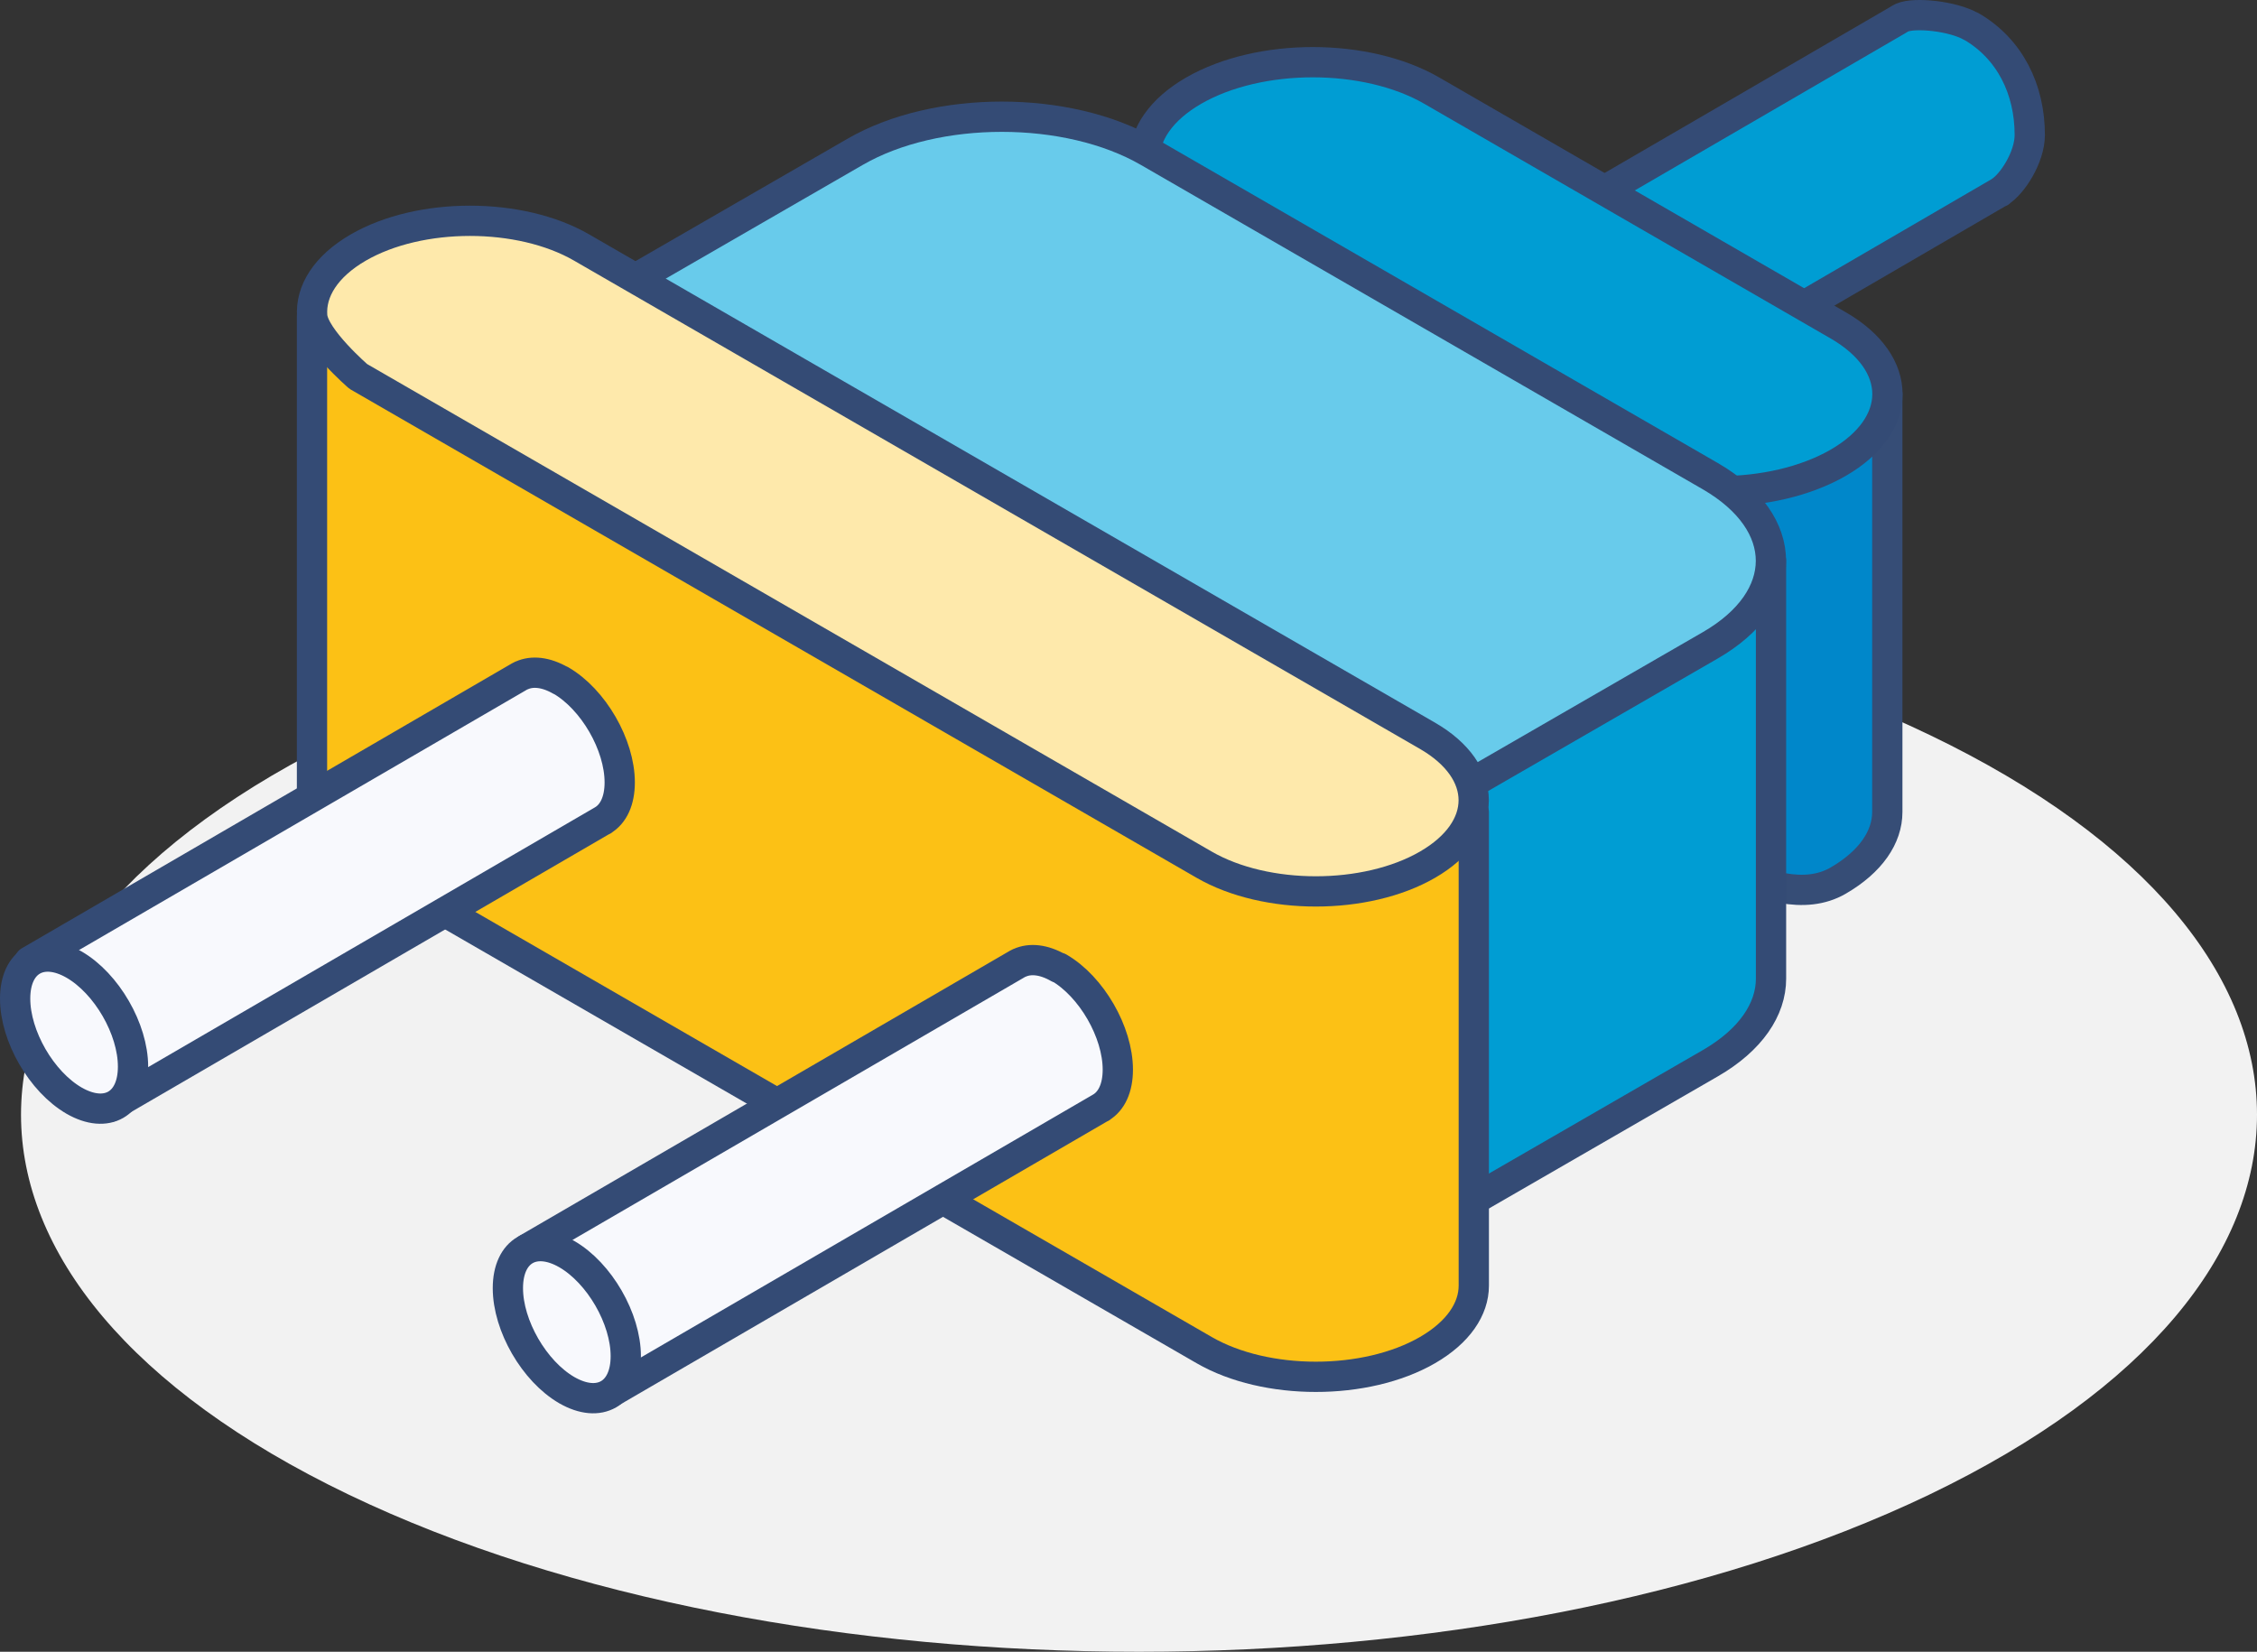 <?xml version="1.0" encoding="UTF-8"?>
<svg xmlns="http://www.w3.org/2000/svg" id="Ebene_2" data-name="Ebene 2" viewBox="0 0 126.74 92.76">
  <rect x="0" y="0" width="126.74" height="92.76" fill="#333333" stroke="none"/>
  <defs>
    <style>
      .cls-1, .cls-2 {
        fill: #009dd3;
      }

      .cls-1, .cls-2, .cls-3, .cls-4, .cls-5, .cls-6 {
        stroke: #344b75;
      }

      .cls-1, .cls-2, .cls-3, .cls-4, .cls-5, .cls-6, .cls-7 {
        stroke-linecap: round;
        stroke-linejoin: round;
      }

      .cls-1, .cls-3, .cls-4, .cls-5, .cls-6, .cls-7 {
        stroke-width: 1.7px;
      }

      .cls-2 {
        stroke-width: 2.47px;
      }

      .cls-3 {
        fill: #f8f9fd;
      }

      .cls-4 {
        fill: #fee9ab;
      }

      .cls-5 {
        fill: #fcc115;
      }

      .cls-6 {
        fill: #68cbeb;
      }

      .cls-7 {
        fill: #0087ca;
        stroke: #364d76;
      }

      .cls-8 {
        fill: #f2f2f2;
        stroke-width: 0px;
      }
    </style>
  </defs>
  <g id="Ebene_1-2" data-name="Ebene 1">
    <g>
      <path class="cls-8" d="m63.96,32.44c-16.07,0-32.13,2.94-44.39,8.83C7.31,47.16,1.18,54.88,1.18,62.6s6.13,15.44,18.39,21.33c12.26,5.89,28.32,8.83,44.39,8.83s32.13-2.95,44.39-8.83c12.26-5.89,18.39-13.61,18.39-21.33s-6.13-15.44-18.39-21.33c-12.26-5.89-28.33-8.84-44.39-8.83Z"></path>
      <g>
        <path class="cls-1" d="m110.69,1.49c-1.02-.59-3.18-.81-3.88-.5h0s-.04.02-.04.02c-.08.04-.16.09-.24.14l-32.98,19.17,5.44,9.83,33.25-19.34s.03-.02.04-.02h.02s0-.02,0-.02c.7-.43,1.68-1.94,1.68-3.19,0-2.54-1.1-4.83-3.29-6.1Z"></path>
        <path class="cls-2" d="m76.57,20.53c-2.2-1.27-3.98-.24-3.98,2.3s1.78,5.62,3.98,6.89c2.2,1.27,3.98.24,3.98-2.3s-1.78-5.62-3.98-6.89Z"></path>
        <g>
          <path class="cls-7" d="m80.39,23.52c-3.69-2.13-9.67-2.13-13.37,0-3.69,2.13-3.69,5.59,0,7.72l22.82,13.18c3.69,2.13,9.67,7.17,13.37,5.04,1.85-1.07,2.77-2.46,2.77-3.86,0-1.4,0-23.47,0-23.47l-25.59,1.4Z"></path>
          <path class="cls-1" d="m103.22,18.27l-22.82-13.18c-3.69-2.13-9.67-2.13-13.37,0-3.69,2.13-3.69,5.59,0,7.72l22.82,13.18c3.69,2.13,9.67,2.13,13.37,0,3.69-2.13,3.69-5.59,0-7.72Z"></path>
          <path class="cls-1" d="m64.48,26.95c-4.54-2.62-11.91-2.62-16.45,0l-19.75,11.4c-4.54,2.62-4.54,11.92,0,14.54l31.56,18.22c4.54,2.62,11.91,2.62,16.45,0l19.75-11.4c2.27-1.31,3.41-3.03,3.41-4.75,0-1.72,0-23.47,0-23.47l-34.97-4.54Z"></path>
          <path class="cls-6" d="m96.04,26.74l-31.56-18.22c-4.54-2.62-11.91-2.62-16.45,0l-19.75,11.4c-4.54,2.62-4.54,6.87,0,9.5l31.56,18.22c4.54,2.62,11.91,2.62,16.45,0l19.75-11.4c4.54-2.62,4.54-6.87,0-9.5Z"></path>
          <path class="cls-5" d="m35.67,29.95c-3.46-2-18.15-12.21-18.15-12.21,0,0,0,25.73,0,27.04,0,1.31.87,2.62,2.6,3.62l47.5,27.42c3.46,2,9.08,2,12.54,0,1.73-1,2.6-2.31,2.6-3.62,0-1.31,0-26.59,0-26.59l-47.08-15.66Z"></path>
          <path class="cls-4" d="m80.16,41.32L32.66,13.9c-3.46-2-9.08-2-12.54,0-1.83,1.06-2.69,2.46-2.59,3.84.09,1.24,2.59,3.4,2.59,3.4l47.5,27.42c3.46,2,9.08,2,12.54,0,3.46-2,3.46-5.24,0-7.24Z"></path>
        </g>
        <path class="cls-3" d="m31.49,38.22c-.85-.49-1.61-.55-2.19-.29h0s-.03.01-.03.01c-.07.03-.13.07-.2.11L1.65,53.99l4.52,8.17,27.64-16.07s.02-.01.03-.02h.02s0-.01,0-.01c.58-.35.94-1.08.94-2.12,0-2.11-1.48-4.67-3.31-5.73Z"></path>
        <path class="cls-3" d="m59.45,54.36c-.85-.49-1.61-.55-2.19-.29h0s-.03.01-.03.01c-.07.03-.13.07-.2.11l-27.41,15.93,4.52,8.17,27.64-16.07s.02-.01.03-.02h.02s0-.01,0-.01c.58-.35.94-1.08.94-2.12,0-2.11-1.48-4.67-3.31-5.73Z"></path>
        <path class="cls-3" d="m31.83,70.43c-1.83-1.05-3.31-.2-3.31,1.91s1.48,4.67,3.31,5.73c1.83,1.05,3.31.2,3.31-1.91s-1.48-4.67-3.31-5.73Z"></path>
        <path class="cls-3" d="m4.16,54.17c-1.83-1.05-3.31-.2-3.31,1.91s1.48,4.67,3.31,5.73c1.83,1.05,3.31.2,3.31-1.91s-1.48-4.67-3.31-5.73Z"></path>
      </g>
    </g>
  </g>
</svg>
